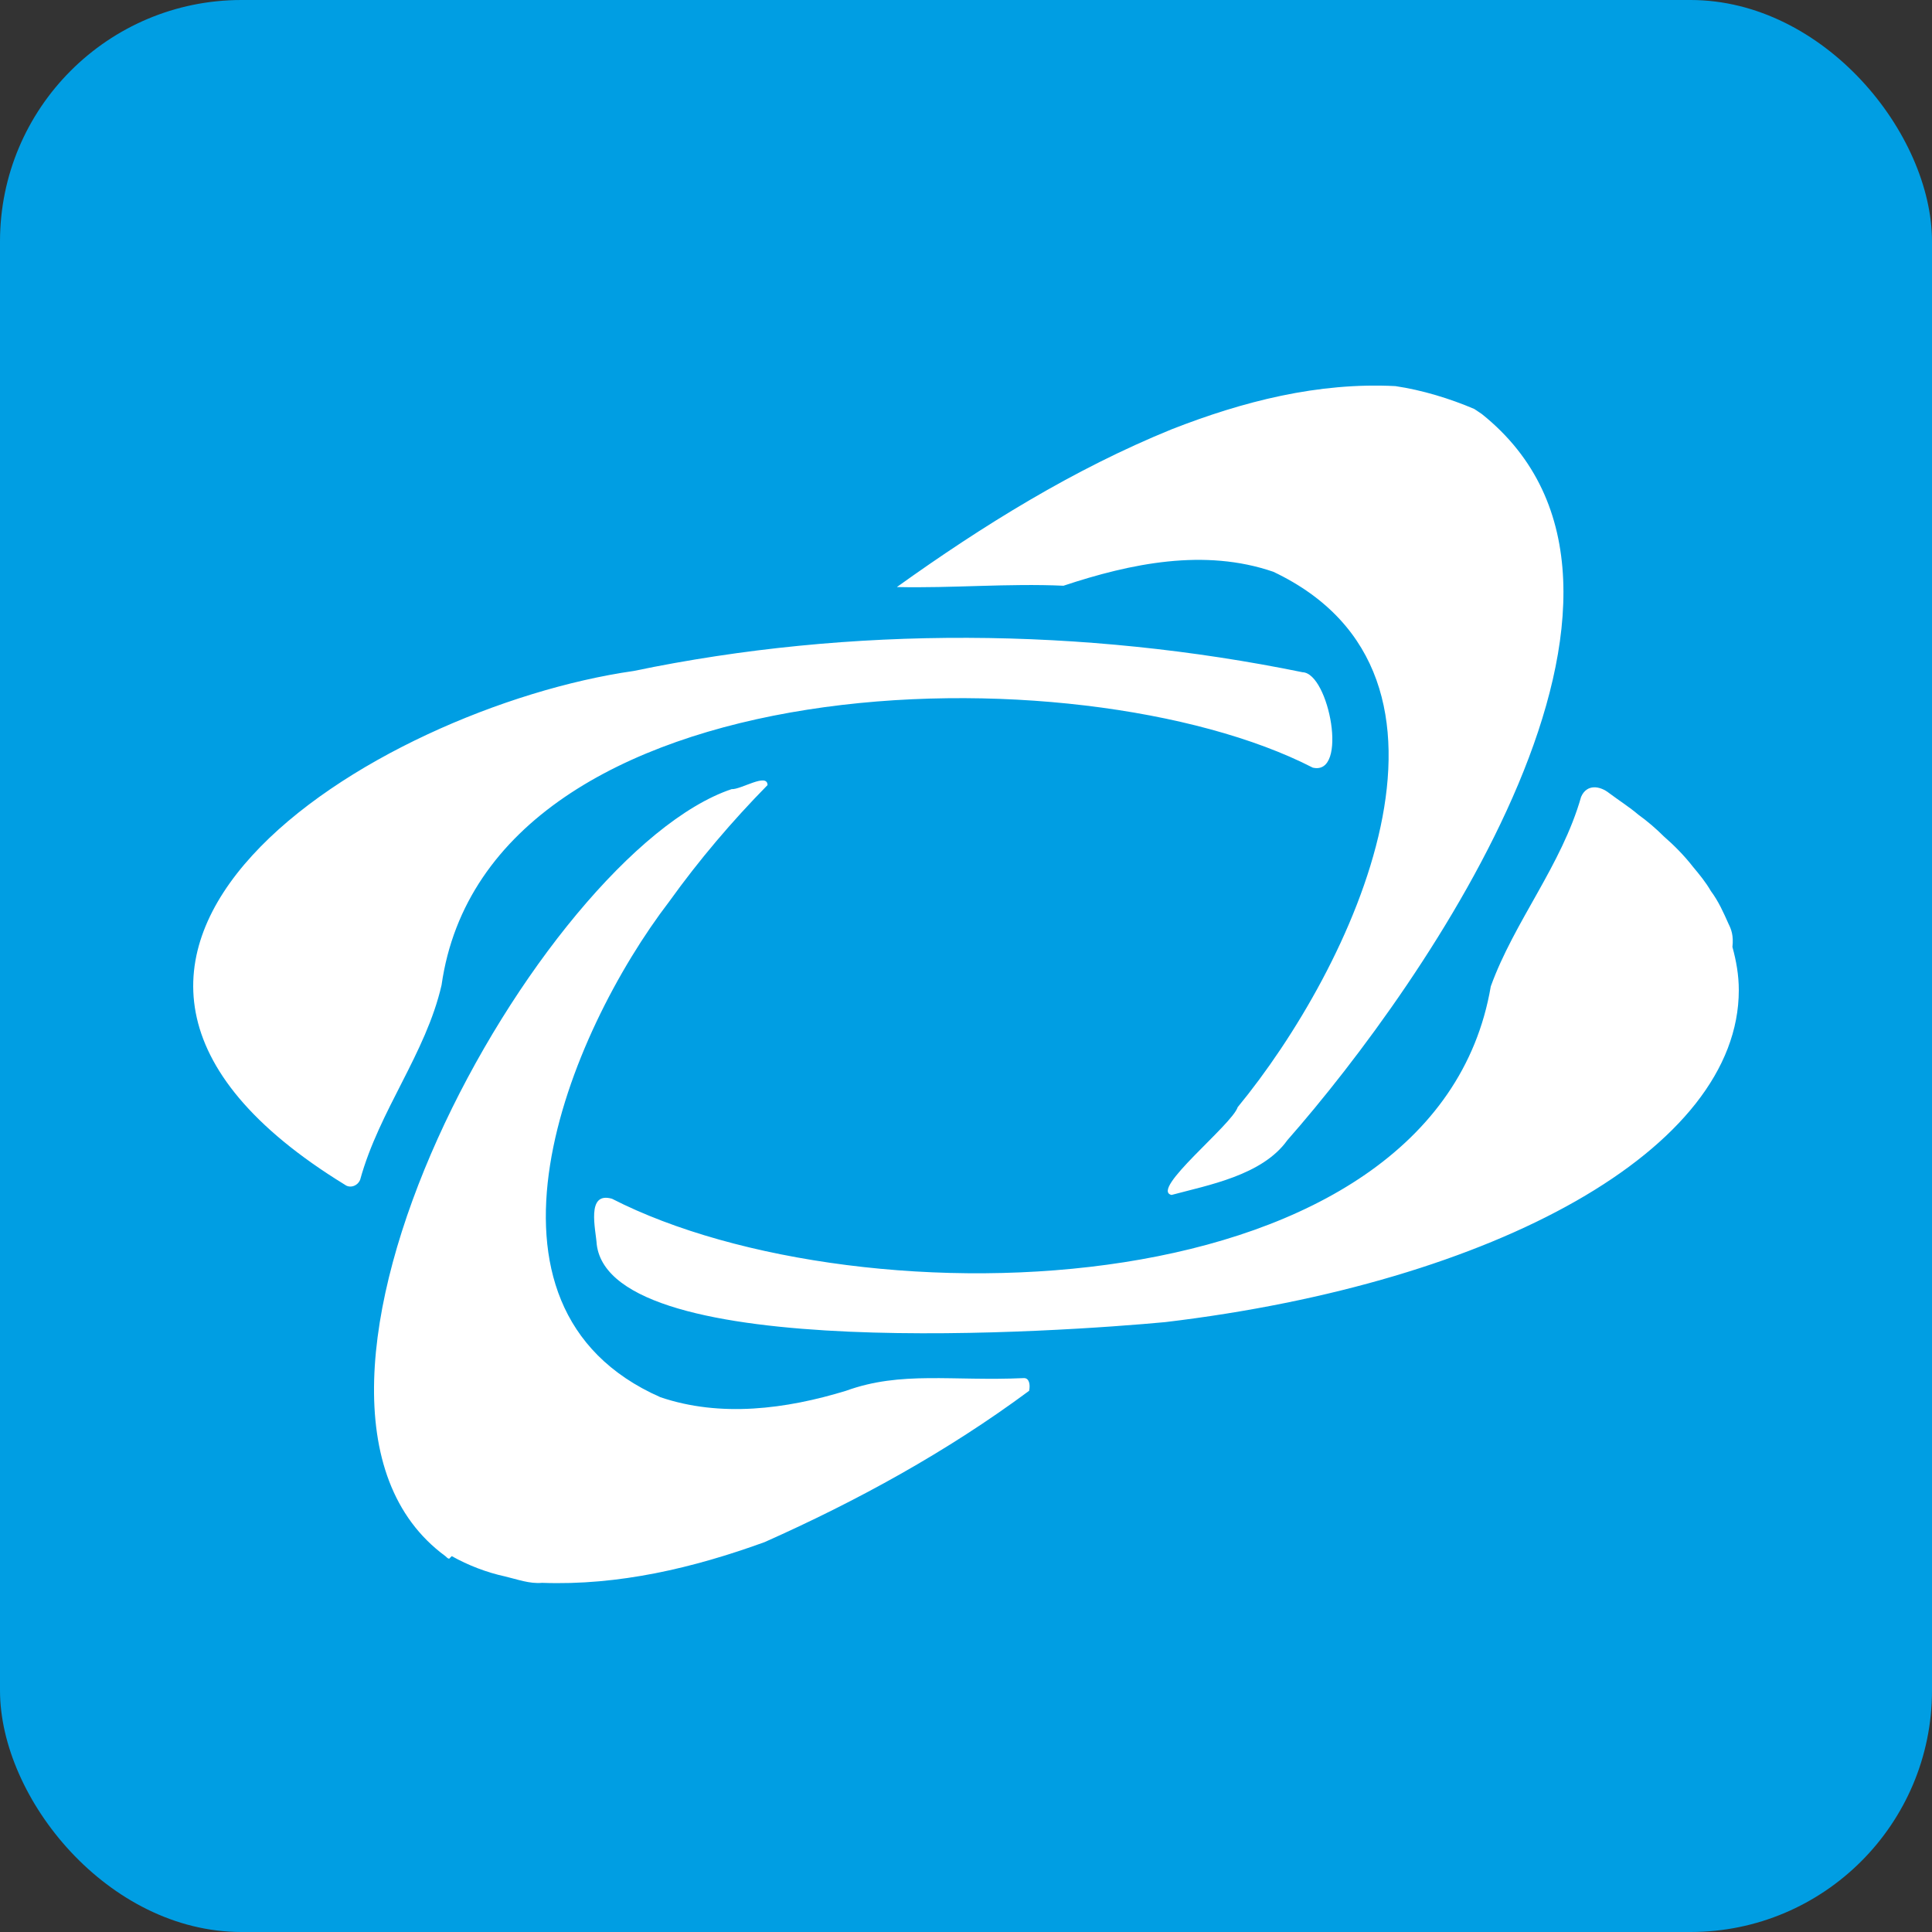 <svg width="40" height="40" viewBox="0 0 40 40" fill="none" xmlns="http://www.w3.org/2000/svg">
<rect x="0" y="0" width="40" height="40" fill="#333333" stroke="none"/>
<rect width="40" height="40" rx="5" fill="#009EE3"/>
<g clip-path="url(#clip0_5227_513)">
<path d="M9.142 20.395C10.098 13.668 22.366 13.418 27.179 15.893C27.924 16.069 27.516 13.936 26.968 13.918C22.437 12.991 17.626 12.954 13.118 13.892C7.792 14.655 -0.619 19.769 7.141 24.529C7.246 24.608 7.404 24.556 7.457 24.424C7.852 22.989 8.816 21.815 9.142 20.395ZM22.018 12.127C23.411 11.664 24.938 11.348 26.363 11.838C30.913 13.997 27.977 20.066 25.625 22.923C25.507 23.289 23.796 24.637 24.256 24.74C25.017 24.535 26.134 24.334 26.652 23.608C29.507 20.361 35.21 12.199 30.681 8.573C30.634 8.539 30.568 8.499 30.523 8.467C30.02 8.252 29.441 8.075 28.89 7.994C27.29 7.912 25.736 8.309 24.256 8.889C22.231 9.713 20.351 10.877 18.569 12.154C19.717 12.18 20.875 12.075 22.018 12.127ZM21.202 28.532C19.709 28.6 18.661 28.379 17.515 28.795C16.275 29.174 14.919 29.351 13.671 28.927C9.437 27.057 11.754 21.407 13.861 18.658C14.474 17.804 15.154 17.004 15.891 16.254C15.888 15.993 15.338 16.351 15.148 16.338C11.196 17.665 4.848 29.011 9.221 32.218C9.248 32.244 9.274 32.271 9.3 32.271L9.353 32.218C9.693 32.408 10.072 32.555 10.459 32.639C10.706 32.697 10.964 32.795 11.222 32.771C12.808 32.829 14.351 32.465 15.83 31.928C17.75 31.073 19.609 30.054 21.307 28.795C21.334 28.663 21.307 28.532 21.202 28.532ZM35.789 19.131C35.684 18.895 35.579 18.658 35.421 18.447C35.315 18.263 35.184 18.105 35.052 17.947C34.868 17.71 34.657 17.499 34.446 17.315C34.288 17.157 34.104 16.999 33.92 16.867C33.735 16.709 33.525 16.577 33.314 16.419C33.124 16.269 32.853 16.227 32.735 16.498C32.332 17.915 31.35 19.079 30.865 20.422C29.72 27.152 17.824 27.457 12.671 24.819C12.128 24.661 12.336 25.459 12.355 25.767C12.663 28.245 22.068 27.565 24.125 27.373C30.971 26.557 36 23.792 36 20.501C36 20.185 35.947 19.895 35.868 19.605C35.895 19.369 35.842 19.237 35.789 19.131Z" fill="white"/>
</g>
<defs>
<clipPath id="clip0_5227_513">
<rect width="32" height="24.793" fill="white" transform="translate(4 7.984)"/>
</clipPath>
</defs>
</svg>
